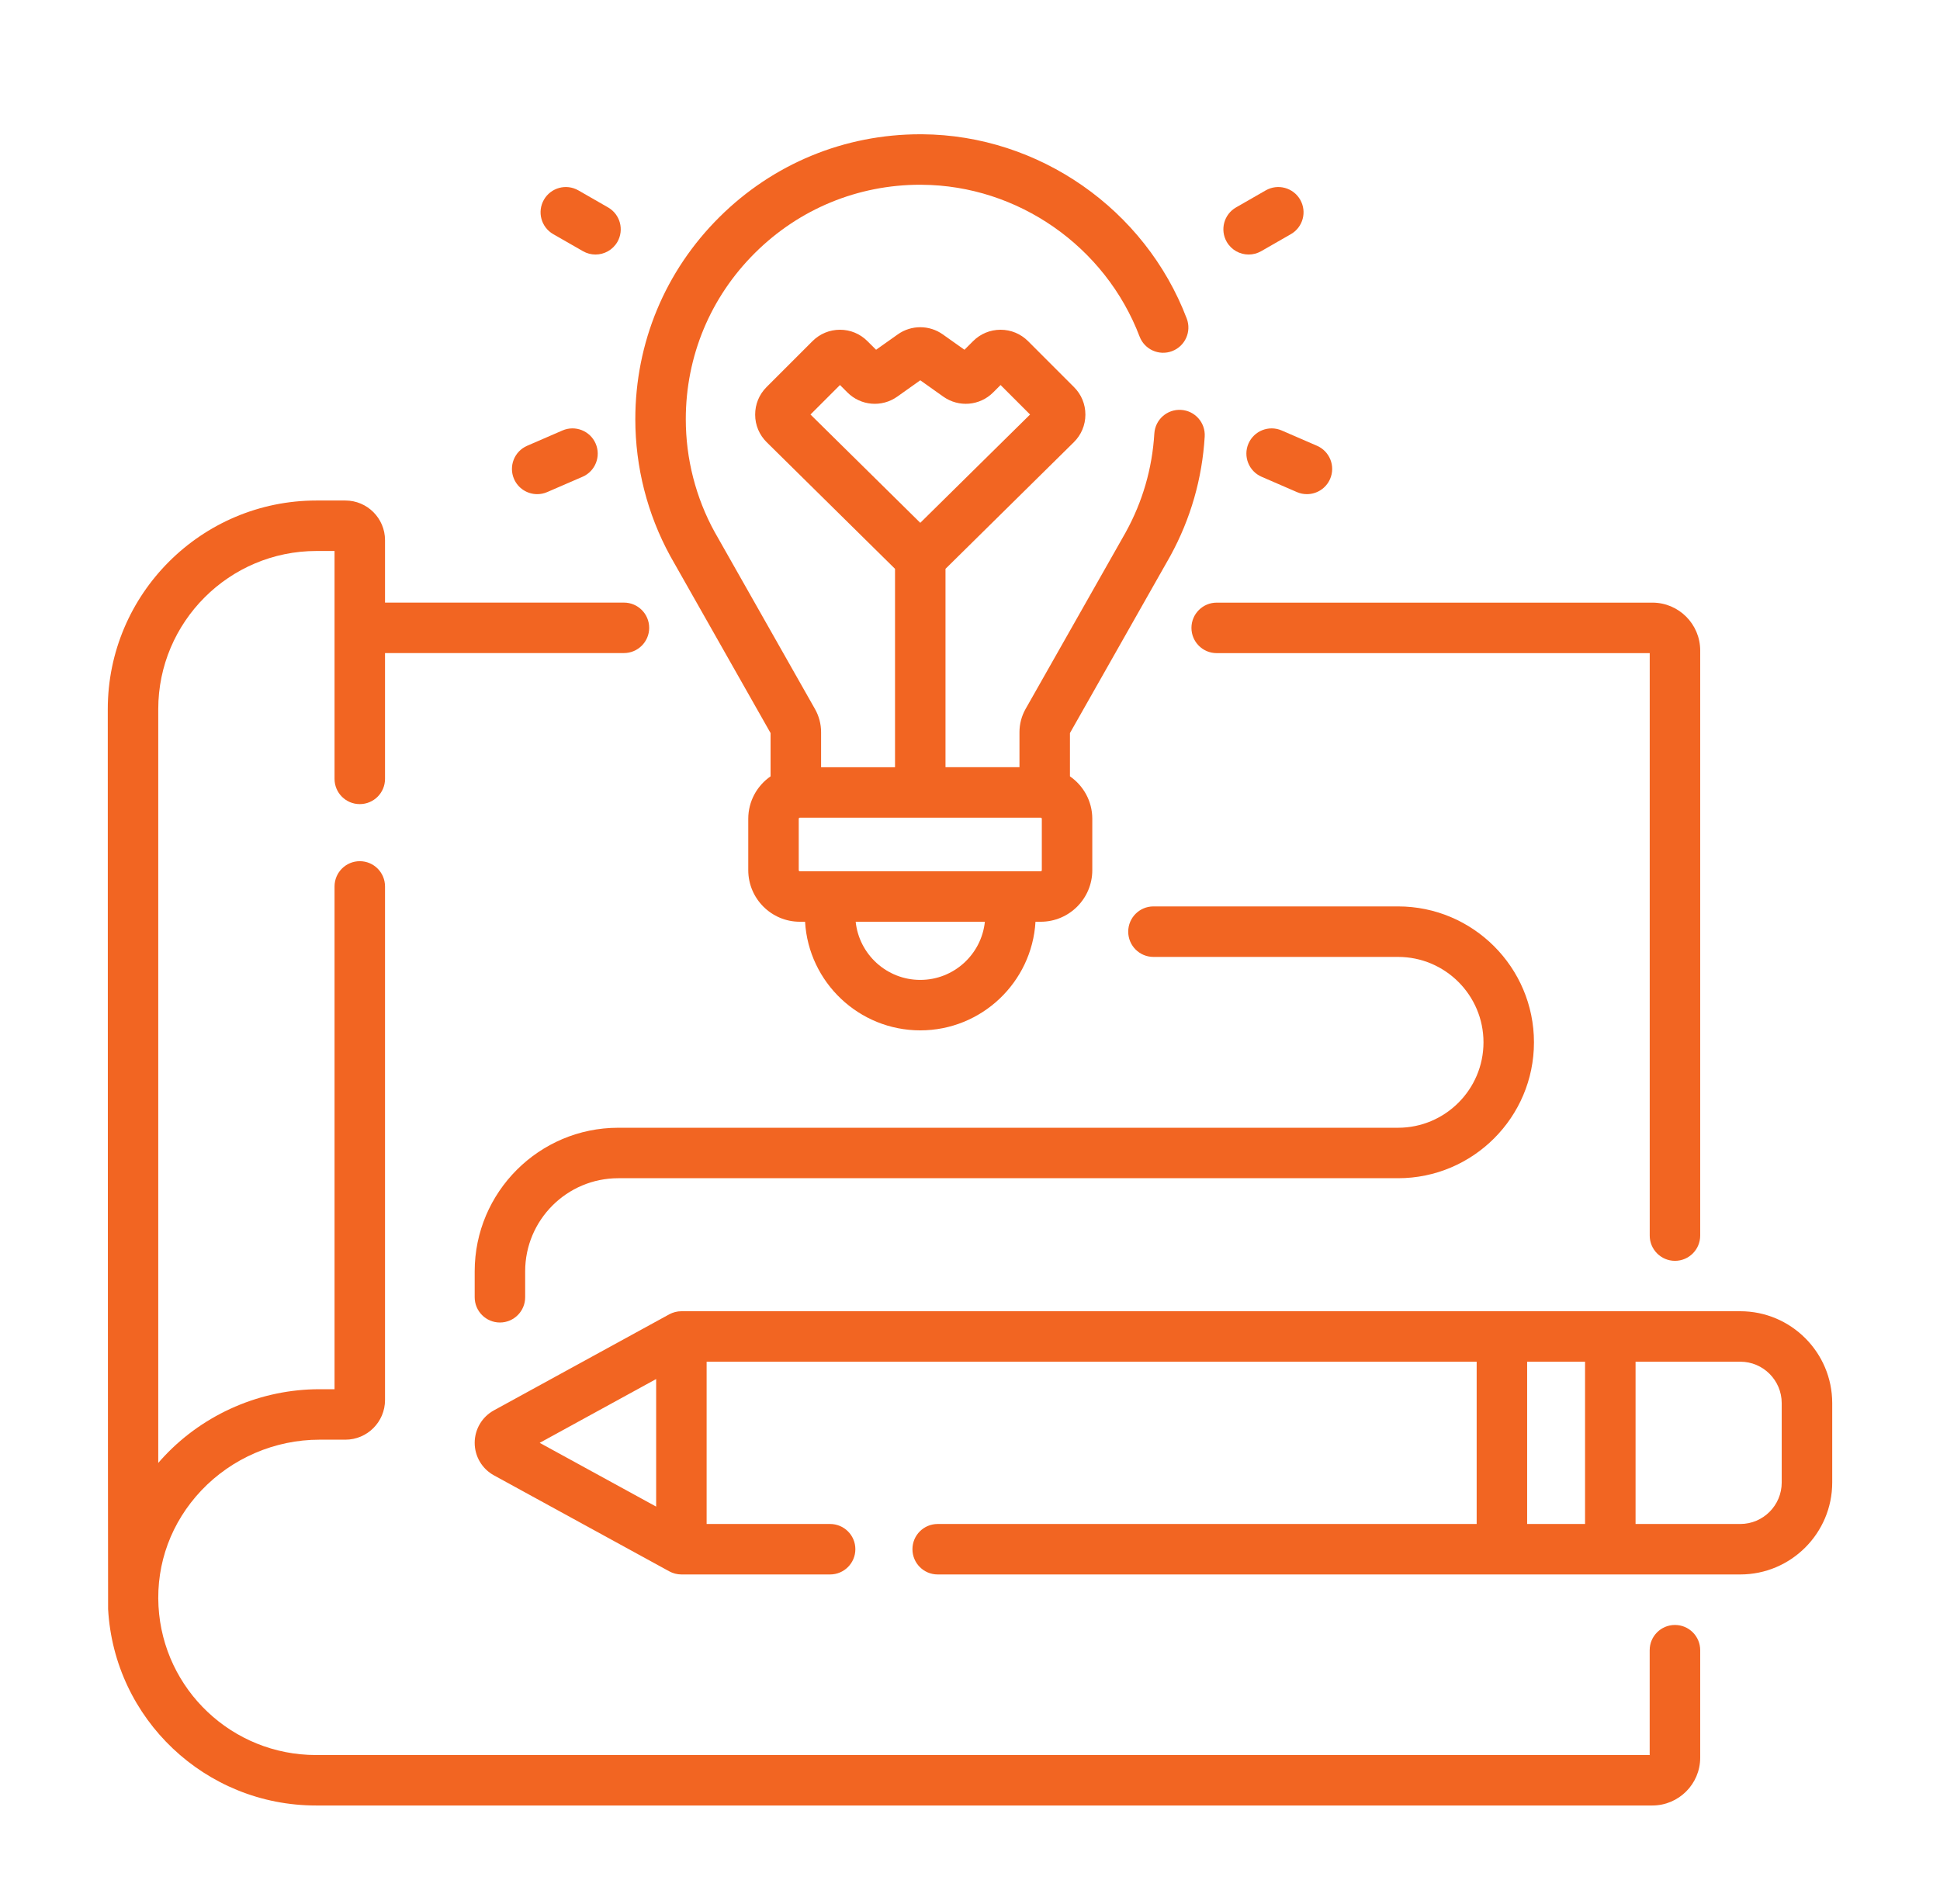 <svg xmlns="http://www.w3.org/2000/svg" width="54" height="53" viewBox="0 0 54 53" fill="none"><g clip-path="url(#clip0_1434_10912)"><path d="M18.667 15.499L21.449 20.408V21.613C21.074 21.872 20.828 22.305 20.828 22.794V24.226C20.828 25.017 21.472 25.661 22.263 25.661H22.409C22.507 27.345 23.908 28.685 25.616 28.685C27.324 28.685 28.724 27.345 28.823 25.661H28.968C29.76 25.661 30.404 25.017 30.404 24.226V22.794C30.404 22.305 30.157 21.872 29.782 21.613V20.408L32.564 15.499C32.569 15.49 32.574 15.481 32.579 15.472C33.141 14.444 33.462 13.328 33.533 12.155C33.557 11.767 33.262 11.434 32.874 11.411C32.486 11.388 32.154 11.683 32.131 12.07C32.072 13.041 31.805 13.964 31.337 14.814C31.335 14.818 31.333 14.821 31.331 14.825L28.547 19.737C28.436 19.933 28.377 20.157 28.377 20.382V21.358H26.318V15.836L29.89 12.311C30.097 12.107 30.211 11.835 30.212 11.545C30.213 11.255 30.101 10.982 29.895 10.777L28.616 9.497C28.411 9.293 28.14 9.18 27.851 9.18C27.562 9.18 27.29 9.293 27.086 9.497L26.846 9.737L26.242 9.309C25.867 9.043 25.364 9.043 24.99 9.309L24.386 9.737L24.145 9.497C23.941 9.293 23.67 9.18 23.381 9.18C23.092 9.18 22.82 9.293 22.616 9.497L21.336 10.777C21.131 10.982 21.019 11.255 21.02 11.545C21.02 11.835 21.135 12.107 21.341 12.311L24.913 15.836V21.359H22.855V20.382C22.855 20.157 22.796 19.933 22.684 19.737L19.9 14.824C19.898 14.821 19.896 14.817 19.894 14.814C19.367 13.857 19.089 12.77 19.089 11.671C19.089 9.919 19.773 8.274 21.016 7.04C22.248 5.816 23.88 5.143 25.616 5.143C25.63 5.143 25.646 5.143 25.66 5.144C28.33 5.161 30.765 6.859 31.72 9.368C31.858 9.731 32.263 9.913 32.626 9.775C32.989 9.637 33.171 9.231 33.033 8.868C31.874 5.822 28.915 3.76 25.67 3.738C25.652 3.738 25.634 3.738 25.616 3.738C23.506 3.738 21.523 4.556 20.026 6.043C18.515 7.543 17.684 9.542 17.684 11.671C17.684 12.999 18.019 14.314 18.653 15.473C18.658 15.482 18.662 15.491 18.667 15.499ZM22.56 11.54L23.381 10.719L23.586 10.924C23.96 11.299 24.545 11.348 24.977 11.041L25.616 10.587L26.255 11.041C26.687 11.348 27.272 11.299 27.646 10.924L27.851 10.719L28.672 11.54L25.616 14.555L22.56 11.54ZM25.616 27.28C24.683 27.28 23.913 26.57 23.818 25.661H27.414C27.319 26.57 26.549 27.28 25.616 27.28ZM28.999 24.226C28.999 24.242 28.985 24.256 28.968 24.256H22.263C22.247 24.256 22.233 24.242 22.233 24.226V22.794C22.233 22.777 22.247 22.764 22.263 22.764H28.968C28.985 22.764 28.999 22.777 28.999 22.794V24.226Z" fill="#F26522"></path><path d="M34.756 7.086C34.874 7.086 34.995 7.056 35.105 6.993L35.931 6.519C36.268 6.326 36.384 5.897 36.191 5.56C35.998 5.224 35.569 5.107 35.232 5.3L34.406 5.774C34.069 5.967 33.953 6.396 34.146 6.733C34.276 6.959 34.513 7.086 34.756 7.086Z" fill="#F26522"></path><path d="M34.751 12.349C34.597 12.705 34.761 13.119 35.117 13.273L36.099 13.699C36.19 13.739 36.285 13.757 36.378 13.757C36.65 13.757 36.908 13.599 37.023 13.334C37.178 12.978 37.014 12.564 36.658 12.41L35.676 11.984C35.319 11.83 34.906 11.993 34.751 12.349Z" fill="#F26522"></path><path d="M15.4 6.519L16.227 6.993C16.337 7.056 16.457 7.086 16.575 7.086C16.819 7.086 17.056 6.959 17.186 6.733C17.378 6.396 17.262 5.967 16.925 5.774L16.099 5.3C15.762 5.107 15.333 5.224 15.14 5.56C14.947 5.897 15.063 6.326 15.4 6.519Z" fill="#F26522"></path><path d="M14.953 13.757C15.046 13.757 15.141 13.739 15.232 13.699L16.215 13.273C16.571 13.119 16.734 12.705 16.58 12.349C16.426 11.993 16.012 11.83 15.656 11.984L14.674 12.41C14.317 12.564 14.154 12.978 14.308 13.334C14.423 13.599 14.682 13.757 14.953 13.757Z" fill="#F26522"></path><path d="M33.164 17.48C33.164 17.868 33.478 18.183 33.867 18.183H45.92V34.398C45.92 34.786 46.235 35.101 46.623 35.101C47.011 35.101 47.325 34.786 47.325 34.398V18.108C47.325 17.375 46.728 16.777 45.995 16.777H33.867C33.479 16.777 33.164 17.092 33.164 17.48Z" fill="#F26522"></path><path d="M46.622 45.238C46.234 45.238 45.919 45.552 45.919 45.94V48.859H8.795C6.466 48.859 4.541 47.04 4.412 44.718C4.346 43.522 4.769 42.378 5.603 41.495C6.454 40.596 7.652 40.08 8.891 40.08H9.614C10.222 40.08 10.717 39.585 10.717 38.977V24.678C10.717 24.29 10.403 23.975 10.015 23.975C9.627 23.975 9.312 24.29 9.312 24.678V38.675H8.891C7.268 38.675 5.698 39.351 4.583 40.53C4.522 40.594 4.463 40.66 4.405 40.727V19.742C4.405 17.314 6.381 15.339 8.809 15.339H9.312V21.684C9.312 22.072 9.626 22.386 10.014 22.386C10.402 22.386 10.717 22.072 10.717 21.684V18.181H17.367C17.755 18.181 18.07 17.866 18.07 17.479C18.07 17.09 17.755 16.776 17.367 16.776H10.717V15.037C10.717 14.429 10.222 13.934 9.614 13.934H8.809C5.606 13.934 3 16.54 3 19.742C3 19.742 3.003 44.69 3.009 44.796C3.18 47.862 5.721 50.264 8.795 50.264H45.994C46.727 50.264 47.325 49.667 47.325 48.933V45.94C47.325 45.552 47.01 45.238 46.622 45.238Z" fill="#F26522"></path><path d="M48.441 36.504H18.967C18.849 36.504 18.733 36.534 18.629 36.59L13.749 39.263C13.418 39.444 13.213 39.791 13.213 40.168C13.213 40.545 13.418 40.892 13.749 41.073L18.629 43.745C18.733 43.802 18.849 43.832 18.967 43.832H23.106C23.494 43.832 23.809 43.517 23.809 43.129C23.809 42.741 23.494 42.427 23.106 42.427H19.669V37.909H41.103V42.427H26.1C25.712 42.427 25.398 42.741 25.398 43.129C25.398 43.517 25.712 43.832 26.1 43.832H48.441C49.852 43.832 51 42.684 51 41.273V39.062C51 37.652 49.852 36.504 48.441 36.504ZM18.264 38.392V41.943L15.022 40.168L18.264 38.392ZM42.508 37.909H44.12V42.427H42.508V37.909ZM49.594 41.273C49.594 41.909 49.077 42.427 48.441 42.427H45.526V37.909H48.441C49.077 37.909 49.594 38.426 49.594 39.063V41.273Z" fill="#F26522"></path><path d="M38.915 31.396H17.209C15.006 31.396 13.213 33.189 13.213 35.392V36.115C13.213 36.503 13.527 36.818 13.915 36.818C14.303 36.818 14.618 36.503 14.618 36.115V35.392C14.618 33.964 15.78 32.801 17.209 32.801H38.915C41.001 32.801 42.698 31.104 42.698 29.018C42.698 26.932 41.001 25.234 38.915 25.234H32.106C31.718 25.234 31.404 25.549 31.404 25.937C31.404 26.325 31.718 26.64 32.106 26.64H38.915C40.226 26.64 41.293 27.706 41.293 29.018C41.293 30.329 40.226 31.396 38.915 31.396Z" fill="#F26522"></path></g><defs><clipPath id="clip0_1434_10912"><rect width="48" height="48" fill="white" transform="translate(3 3)"></rect></clipPath></defs></svg>